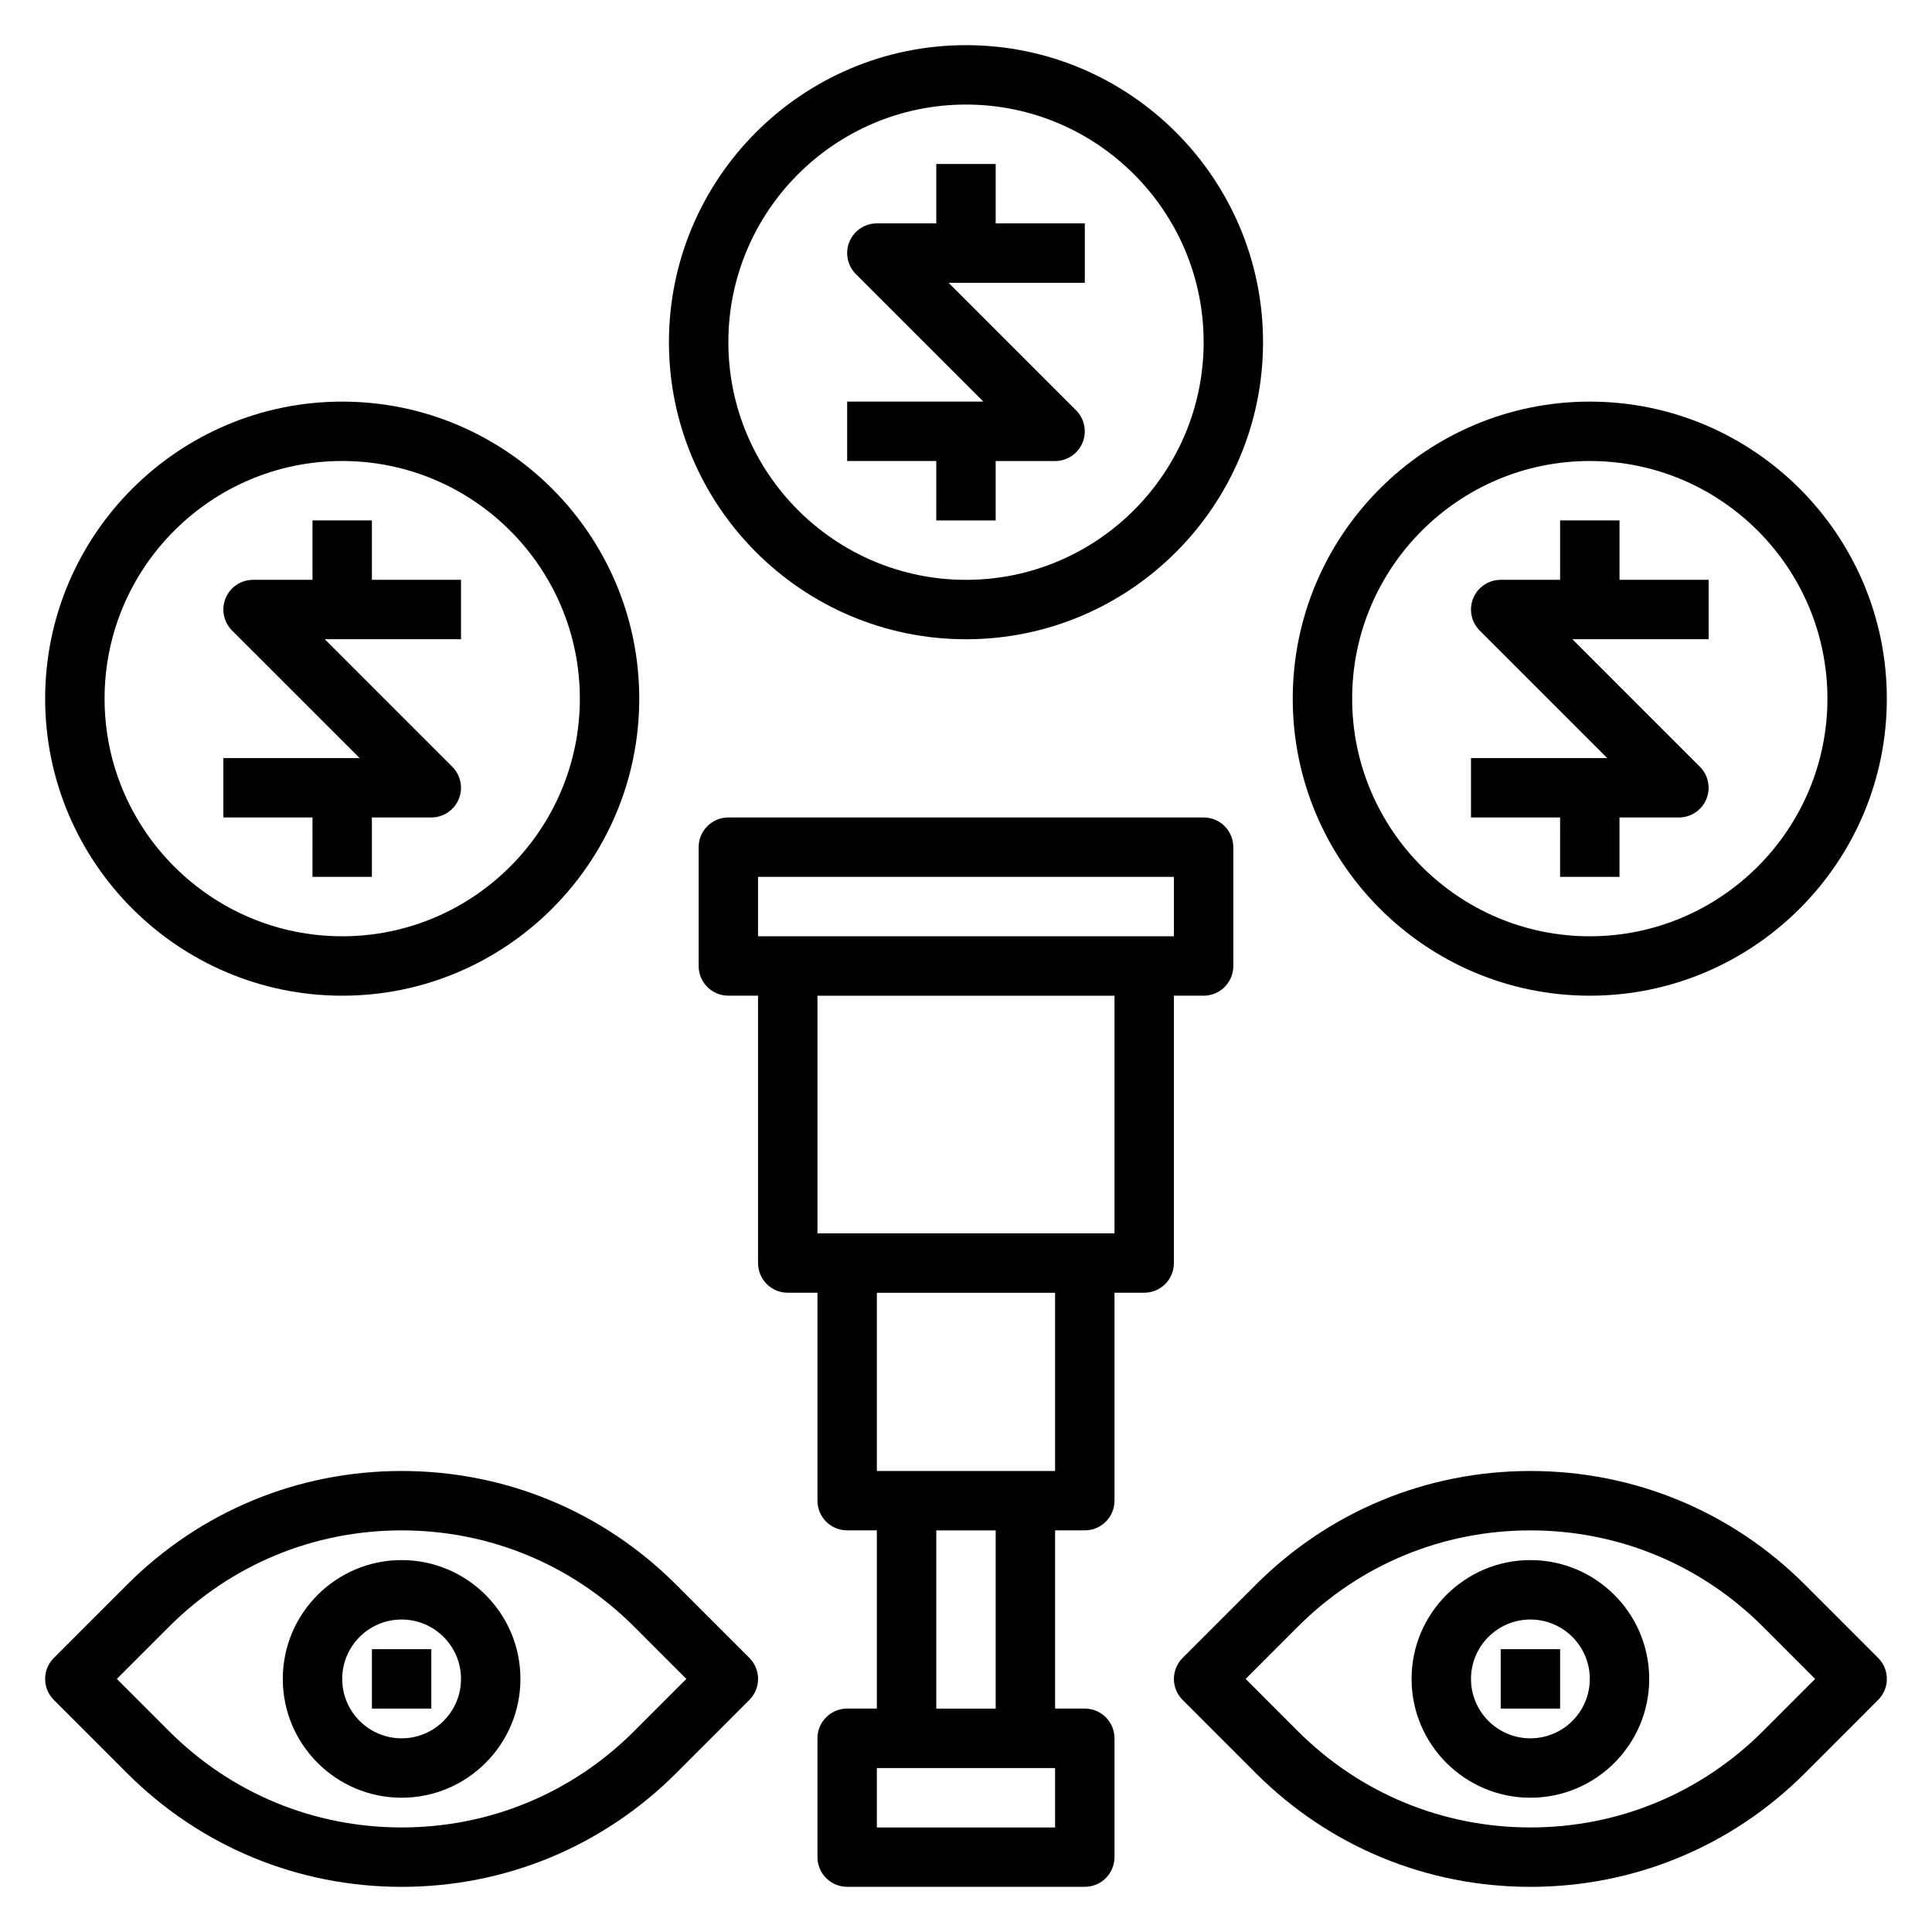<?xml version="1.0" encoding="UTF-8"?>
<!-- Uploaded to: SVG Repo, www.svgrepo.com, Generator: SVG Repo Mixer Tools -->
<svg fill="#000000" width="800px" height="800px" version="1.1" viewBox="144 144 512 512" xmlns="http://www.w3.org/2000/svg">
 <g>
  <path d="m392.12 281.92h15.742v-15.742h15.742c3.18 0 6.055-1.914 7.273-4.856 1.219-2.945 0.543-6.328-1.707-8.582l-33.789-33.797h36.102v-15.742h-23.617v-15.746h-15.742v15.742h-15.742c-3.18 0-6.055 1.914-7.273 4.856-1.219 2.945-0.543 6.328 1.707 8.582l33.793 33.797h-36.102v15.742h23.617z"/>
  <path d="m400 313.41c43.406 0 78.719-35.312 78.719-78.719s-35.312-78.723-78.719-78.723-78.723 35.316-78.723 78.723 35.316 78.719 78.723 78.719zm0-141.7c34.723 0 62.977 28.254 62.977 62.977s-28.254 62.977-62.977 62.977-62.977-28.254-62.977-62.977c0-34.727 28.25-62.977 62.977-62.977z"/>
  <path d="m557.44 376.38h15.742v-15.742h15.742c3.18 0 6.055-1.914 7.273-4.856 1.219-2.945 0.543-6.328-1.707-8.582l-33.789-33.797h36.102v-15.742h-23.617v-15.742h-15.742v15.742h-15.742c-3.18 0-6.055 1.914-7.273 4.856-1.219 2.945-0.543 6.328 1.707 8.582l33.793 33.793h-36.102v15.742h23.617z"/>
  <path d="m565.31 407.87c43.406 0 78.719-35.312 78.719-78.719s-35.312-78.719-78.719-78.719-78.719 35.312-78.719 78.719c-0.004 43.402 35.312 78.719 78.719 78.719zm0-141.7c34.723 0 62.977 28.254 62.977 62.977s-28.254 62.977-62.977 62.977-62.977-28.254-62.977-62.977c0-34.727 28.25-62.977 62.977-62.977z"/>
  <path d="m226.81 376.38h15.742v-15.742h15.742c3.18 0 6.055-1.914 7.273-4.856 1.219-2.945 0.543-6.328-1.707-8.582l-33.789-33.797h36.102v-15.742h-23.617v-15.742h-15.742v15.742h-15.746c-3.18 0-6.055 1.914-7.273 4.856-1.219 2.945-0.543 6.328 1.707 8.582l33.797 33.793h-36.102v15.742h23.617z"/>
  <path d="m234.69 407.87c43.406 0 78.719-35.312 78.719-78.719s-35.312-78.719-78.719-78.719c-43.406-0.004-78.723 35.309-78.723 78.715s35.316 78.723 78.723 78.723zm0-141.7c34.723 0 62.977 28.254 62.977 62.977s-28.254 62.977-62.977 62.977-62.977-28.254-62.977-62.977c0-34.727 28.25-62.977 62.977-62.977z"/>
  <path d="m455.1 407.87h7.871c4.344 0 7.871-3.519 7.871-7.871v-31.488c0-4.352-3.527-7.871-7.871-7.871l-125.95-0.004c-4.344 0-7.871 3.519-7.871 7.871v31.488c0 4.352 3.527 7.871 7.871 7.871h7.871v70.848c0 4.352 3.527 7.871 7.871 7.871h7.871v55.105c0 4.352 3.527 7.871 7.871 7.871h7.871v47.23h-7.871c-4.344 0-7.871 3.519-7.871 7.871v31.488c0 4.352 3.527 7.871 7.871 7.871h62.977c4.344 0 7.871-3.519 7.871-7.871v-31.488c0-4.352-3.527-7.871-7.871-7.871h-7.871v-47.23h7.871c4.344 0 7.871-3.519 7.871-7.871v-55.105h7.871c4.344 0 7.871-3.519 7.871-7.871zm-110.21-31.488h110.21v15.742h-110.21zm78.719 251.91h-47.23v-15.742h47.23zm-15.742-31.488h-15.742v-47.23h15.742zm15.742-62.977h-47.23v-47.23h47.23zm-62.977-62.977v-62.977h78.719v62.977z"/>
  <path d="m622.33 563.96c-19.438-19.438-45.273-30.133-72.762-30.133-27.488 0-53.324 10.699-72.762 30.133l-19.398 19.406c-3.078 3.078-3.078 8.055 0 11.133l19.398 19.406c19.438 19.43 45.273 30.129 72.762 30.129 27.488 0 53.324-10.699 72.762-30.133l19.398-19.406c3.078-3.078 3.078-8.055 0-11.133zm-11.133 38.809c-16.457 16.461-38.344 25.523-61.629 25.523s-45.168-9.062-61.629-25.52l-13.832-13.844 13.832-13.84c16.461-16.457 38.344-25.52 61.629-25.52s45.168 9.062 61.629 25.52l13.832 13.84z"/>
  <path d="m549.57 557.44c-17.367 0-31.488 14.121-31.488 31.488 0 17.367 14.121 31.488 31.488 31.488 17.367 0 31.488-14.121 31.488-31.488 0-17.363-14.121-31.488-31.488-31.488zm0 47.234c-8.684 0-15.742-7.062-15.742-15.742 0-8.684 7.062-15.742 15.742-15.742 8.684 0 15.742 7.062 15.742 15.742 0.004 8.68-7.059 15.742-15.742 15.742z"/>
  <path d="m323.19 563.96c-19.438-19.438-45.273-30.133-72.762-30.133-27.488 0-53.324 10.699-72.762 30.133l-19.398 19.406c-3.078 3.078-3.078 8.055 0 11.133l19.398 19.406c19.438 19.43 45.273 30.129 72.762 30.129 27.488 0 53.324-10.699 72.762-30.133l19.398-19.406c3.078-3.078 3.078-8.055 0-11.133zm-11.133 38.809c-16.457 16.461-38.344 25.523-61.629 25.523-23.285 0-45.168-9.062-61.629-25.52l-13.832-13.844 13.832-13.84c16.461-16.457 38.344-25.52 61.629-25.52 23.285 0 45.168 9.062 61.629 25.52l13.832 13.84z"/>
  <path d="m250.43 557.44c-17.367 0-31.488 14.121-31.488 31.488 0 17.367 14.121 31.488 31.488 31.488 17.367 0 31.488-14.121 31.488-31.488 0-17.363-14.121-31.488-31.488-31.488zm0 47.234c-8.684 0-15.742-7.062-15.742-15.742 0-8.684 7.062-15.742 15.742-15.742 8.684 0 15.742 7.062 15.742 15.742 0.004 8.68-7.059 15.742-15.742 15.742z"/>
  <path d="m541.7 581.05h15.742v15.742h-15.742z"/>
  <path d="m242.56 581.05h15.742v15.742h-15.742z"/>
 </g>
</svg>